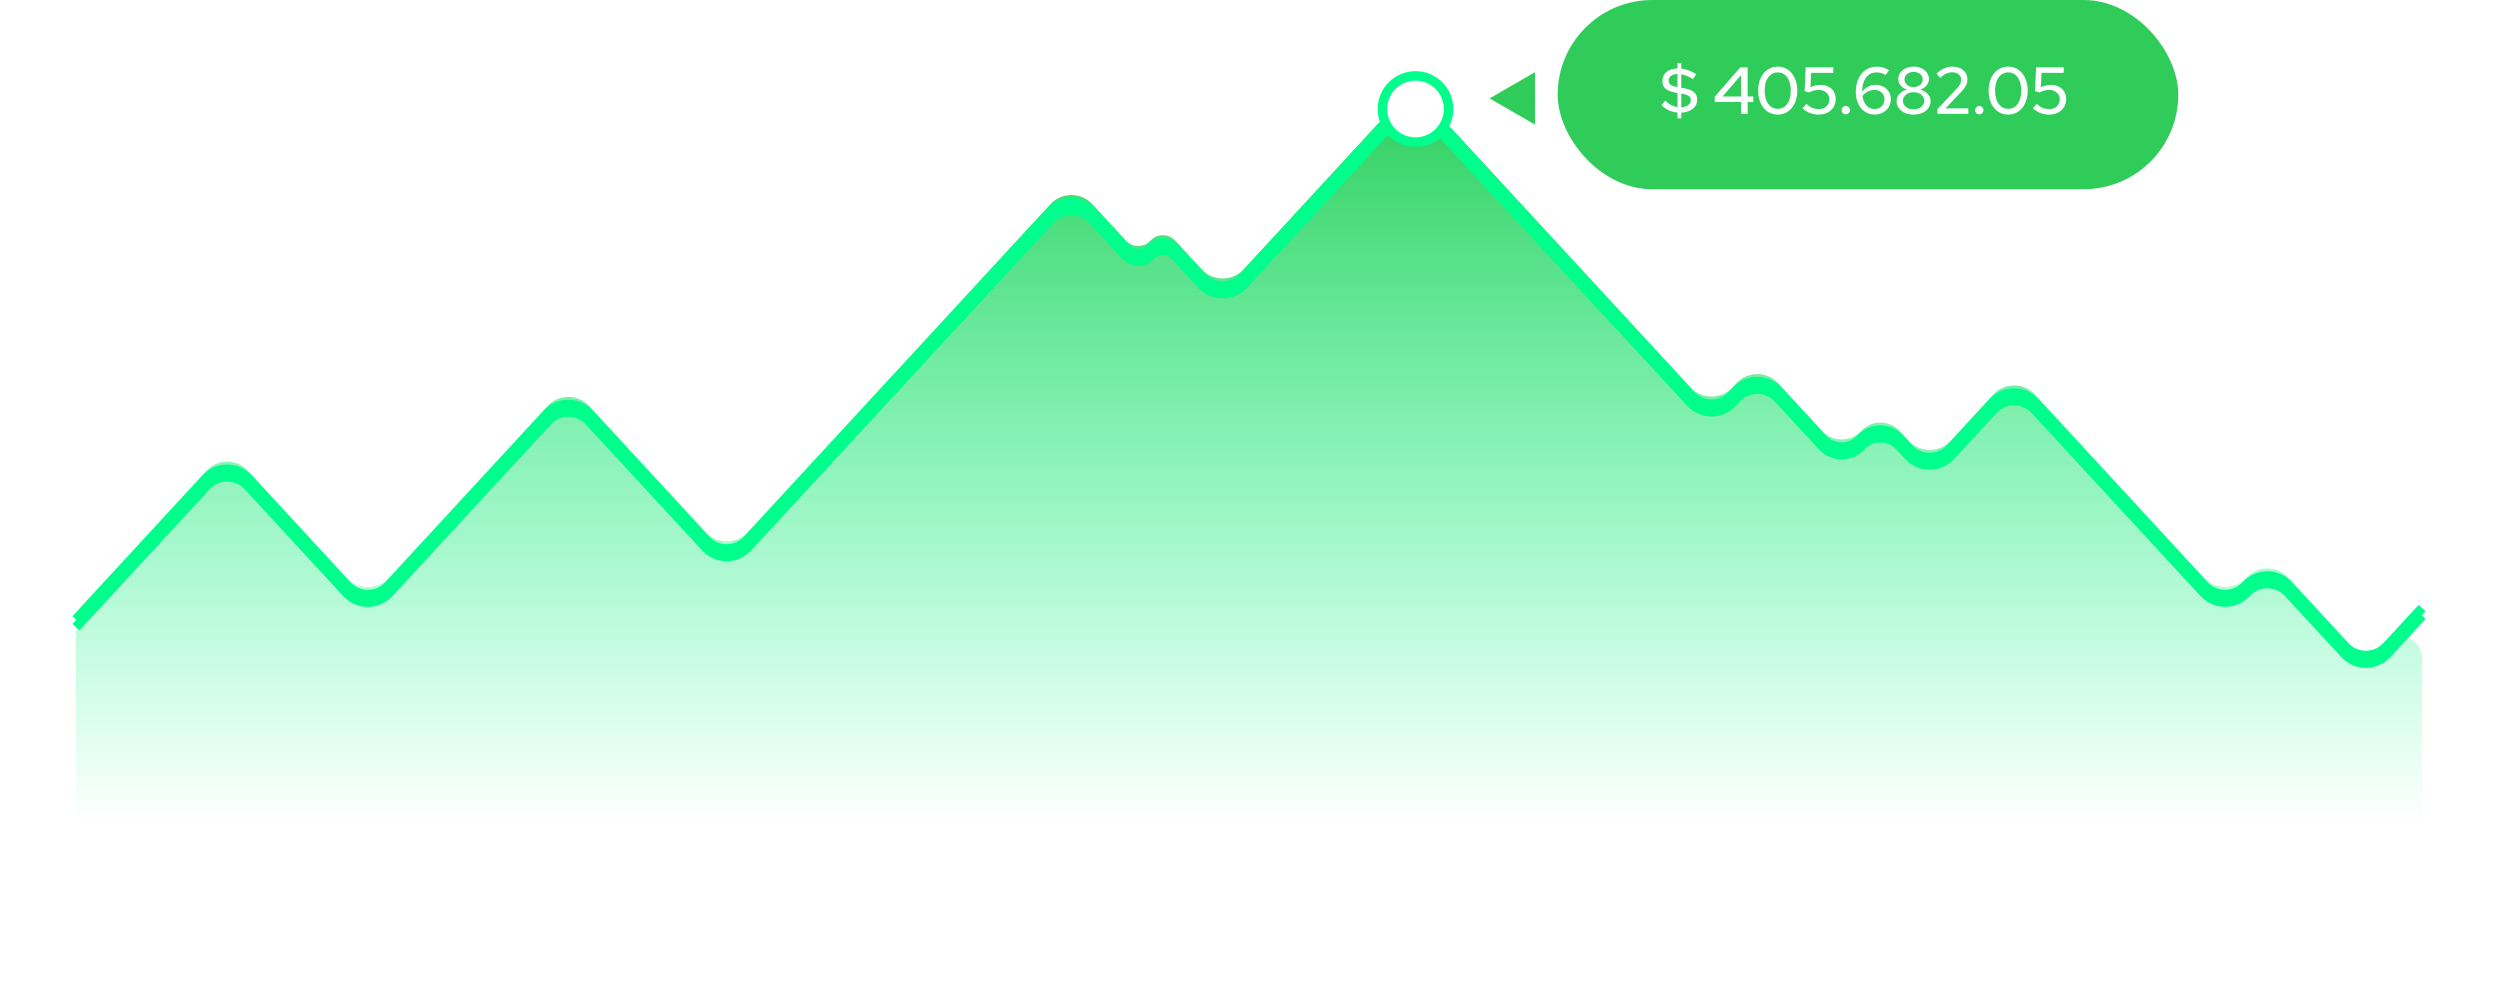 <svg xmlns="http://www.w3.org/2000/svg" width="527" height="210" viewBox="0 0 527 210" fill="none"><path d="M43.476 99.249L17.592 127.28C16.568 128.388 16 129.842 16 131.35V203.641C16 206.955 18.686 209.641 22 209.641H504.58C507.894 209.641 510.58 206.955 510.58 203.641V138.88C510.58 134.506 505.213 132.407 502.246 135.62C500.344 137.68 497.089 137.68 495.186 135.62L486.852 126.595L482.362 121.732C479.987 119.16 475.881 119.204 473.505 121.777C471.129 124.349 467.024 124.394 464.648 121.821L428.974 83.189C426.599 80.616 422.534 80.616 420.158 83.189L411.178 92.913C408.803 95.486 404.738 95.486 402.362 92.913L400.467 90.862C398.27 88.481 394.509 88.481 392.311 90.862C390.113 93.242 386.352 93.242 384.154 90.862L374.845 80.78C372.469 78.207 368.404 78.207 366.029 80.78L365.205 81.671C362.83 84.244 358.765 84.244 356.389 81.671L302.178 22.964C299.802 20.392 295.737 20.392 293.362 22.964L262.137 56.779C259.761 59.351 255.696 59.351 253.321 56.779L247.719 50.712C246.32 49.197 243.927 49.197 242.528 50.712C241.129 52.227 238.736 52.227 237.338 50.712L230.252 43.039C227.877 40.467 223.812 40.467 221.436 43.039L157.585 112.185C155.21 114.758 151.145 114.758 148.769 112.185L124.218 85.598C121.842 83.025 117.778 83.025 115.402 85.598L81.953 121.821C79.577 124.394 75.512 124.394 73.136 121.821L52.292 99.249C49.917 96.676 45.852 96.676 43.476 99.249Z" fill="url(#paint0_linear_459_11119)"></path><g filter="url(#filter0_f_459_11119)"><path d="M16 132.194L43.476 102.439C45.852 99.867 49.917 99.867 52.292 102.439L73.136 125.012C75.512 127.584 79.577 127.584 81.953 125.012L115.402 88.788C117.778 86.216 121.842 86.216 124.218 88.788L148.769 115.376C151.145 117.949 155.21 117.949 157.585 115.376L221.436 46.23C223.812 43.657 227.877 43.657 230.252 46.23L237.338 53.903C238.736 55.417 241.129 55.417 242.528 53.903V53.903C243.927 52.388 246.32 52.388 247.719 53.903L253.321 59.969C255.696 62.542 259.761 62.542 262.137 59.969L293.362 26.155C295.737 23.582 299.802 23.582 302.178 26.155L356.389 84.862C358.765 87.435 362.83 87.435 365.205 84.862L366.029 83.971C368.404 81.398 372.469 81.398 374.845 83.971L384.154 94.052C386.352 96.432 390.113 96.432 392.311 94.052V94.052C394.509 91.672 398.27 91.672 400.467 94.052L402.362 96.104C404.738 98.677 408.803 98.677 411.178 96.104L420.158 86.379C422.534 83.807 426.599 83.807 428.974 86.379L464.648 125.012C467.024 127.584 471.129 127.54 473.505 124.967V124.967C475.881 122.395 479.987 122.35 482.362 124.923L486.852 129.785L494.308 137.86C496.684 140.432 500.749 140.432 503.124 137.86L510.58 129.785" stroke="#00FE8C" stroke-width="2"></path></g><path d="M16 130.599L43.476 100.844C45.852 98.271 49.917 98.271 52.292 100.844L73.136 123.416C75.512 125.989 79.577 125.989 81.953 123.416L115.402 87.193C117.778 84.62 121.842 84.62 124.218 87.193L148.769 113.78C151.145 116.353 155.21 116.353 157.585 113.78L221.436 44.634C223.812 42.062 227.877 42.062 230.252 44.634L237.338 52.307C238.736 53.822 241.129 53.822 242.528 52.307V52.307C243.927 50.792 246.32 50.792 247.719 52.307L253.321 58.374C255.696 60.947 259.761 60.947 262.137 58.374L293.362 24.56C295.737 21.987 299.802 21.987 302.178 24.56L356.389 83.267C358.765 85.839 362.83 85.839 365.205 83.267L366.029 82.375C368.404 79.802 372.469 79.802 374.845 82.375L384.154 92.457C386.352 94.837 390.113 94.837 392.311 92.457V92.457C394.509 90.077 398.27 90.077 400.467 92.457L402.362 94.509C404.738 97.081 408.803 97.081 411.178 94.509L420.158 84.784C422.534 82.211 426.599 82.211 428.974 84.784L464.648 123.416C467.024 125.989 471.13 125.945 473.505 123.372V123.372C475.881 120.799 479.987 120.755 482.362 123.328L486.852 128.19L494.308 136.264C496.684 138.837 500.749 138.837 503.124 136.264L510.58 128.19" stroke="#00FE8C" stroke-width="2"></path><circle cx="298.389" cy="22.977" r="6.977" fill="white" stroke="#00FE8C" stroke-width="2"></circle><rect x="328.359" width="130.824" height="39.886" rx="19.943" fill="#2FCC59"></rect><path d="M353.617 24.938V23.72C352.954 23.664 352.334 23.505 351.755 23.244C351.176 22.973 350.672 22.614 350.243 22.166L351.027 21.214C351.764 21.97 352.628 22.423 353.617 22.572V19.618L353.015 19.492C352.091 19.305 351.428 19.025 351.027 18.652C350.635 18.279 350.439 17.747 350.439 17.056C350.439 16.533 350.57 16.076 350.831 15.684C351.102 15.292 351.475 14.989 351.951 14.774C352.427 14.559 352.982 14.447 353.617 14.438V13.262H354.415V14.466C354.966 14.531 355.507 14.662 356.039 14.858C356.58 15.054 357.08 15.311 357.537 15.628L356.893 16.692C356.464 16.412 356.044 16.188 355.633 16.02C355.222 15.843 354.816 15.721 354.415 15.656V18.484L355.003 18.582C356.002 18.797 356.711 19.091 357.131 19.464C357.551 19.837 357.761 20.36 357.761 21.032C357.761 21.555 357.621 22.017 357.341 22.418C357.061 22.81 356.669 23.123 356.165 23.356C355.67 23.58 355.087 23.706 354.415 23.734V24.938H353.617ZM353.617 18.344V15.6C353.057 15.609 352.604 15.735 352.259 15.978C351.914 16.221 351.741 16.543 351.741 16.944C351.741 17.205 351.792 17.425 351.895 17.602C351.998 17.779 352.17 17.924 352.413 18.036C352.656 18.139 352.982 18.232 353.393 18.316L353.617 18.344ZM354.415 22.614C355.003 22.577 355.484 22.427 355.857 22.166C356.23 21.895 356.417 21.55 356.417 21.13C356.417 20.869 356.361 20.654 356.249 20.486C356.146 20.318 355.964 20.178 355.703 20.066C355.451 19.954 355.092 19.856 354.625 19.772L354.415 19.73V22.614ZM367.016 24V21.508H361.458V20.402L366.848 14.2H368.402V20.332H369.592V21.508H368.402V24H367.016ZM363.11 20.332H367.016V15.838L363.11 20.332ZM374.752 24.154C373.931 24.154 373.212 23.944 372.596 23.524C371.98 23.095 371.495 22.502 371.14 21.746C370.795 20.981 370.622 20.099 370.622 19.1C370.622 18.101 370.795 17.224 371.14 16.468C371.495 15.703 371.98 15.11 372.596 14.69C373.212 14.261 373.931 14.046 374.752 14.046C375.564 14.046 376.278 14.261 376.894 14.69C377.51 15.11 377.991 15.703 378.336 16.468C378.691 17.224 378.868 18.101 378.868 19.1C378.868 20.099 378.691 20.981 378.336 21.746C377.991 22.502 377.51 23.095 376.894 23.524C376.278 23.944 375.564 24.154 374.752 24.154ZM374.752 22.936C375.312 22.936 375.798 22.782 376.208 22.474C376.619 22.157 376.936 21.709 377.16 21.13C377.384 20.551 377.496 19.875 377.496 19.1C377.496 18.316 377.384 17.639 377.16 17.07C376.936 16.491 376.619 16.048 376.208 15.74C375.798 15.423 375.312 15.264 374.752 15.264C374.192 15.264 373.707 15.423 373.296 15.74C372.886 16.048 372.564 16.491 372.33 17.07C372.106 17.639 371.994 18.316 371.994 19.1C371.994 19.875 372.106 20.551 372.33 21.13C372.564 21.709 372.886 22.157 373.296 22.474C373.707 22.782 374.192 22.936 374.752 22.936ZM383.361 24.154C382.054 24.154 380.92 23.711 379.959 22.824L380.785 21.9C381.205 22.283 381.62 22.563 382.031 22.74C382.451 22.908 382.908 22.992 383.403 22.992C383.851 22.992 384.238 22.908 384.565 22.74C384.892 22.563 385.148 22.32 385.335 22.012C385.522 21.695 385.615 21.335 385.615 20.934C385.615 20.346 385.405 19.87 384.985 19.506C384.574 19.142 384.038 18.96 383.375 18.96C383.039 18.96 382.703 19.007 382.367 19.1C382.04 19.184 381.7 19.315 381.345 19.492L380.407 19.212L380.631 14.2H386.455V15.362H381.779L381.639 18.4C381.994 18.223 382.339 18.097 382.675 18.022C383.011 17.938 383.366 17.896 383.739 17.896C384.392 17.896 384.957 18.022 385.433 18.274C385.918 18.517 386.296 18.862 386.567 19.31C386.838 19.758 386.973 20.276 386.973 20.864C386.973 21.517 386.819 22.091 386.511 22.586C386.212 23.071 385.792 23.454 385.251 23.734C384.71 24.014 384.08 24.154 383.361 24.154ZM389.093 24.098C388.851 24.098 388.641 24.014 388.463 23.846C388.295 23.669 388.211 23.459 388.211 23.216C388.211 22.973 388.295 22.768 388.463 22.6C388.641 22.423 388.851 22.334 389.093 22.334C389.336 22.334 389.541 22.423 389.709 22.6C389.887 22.768 389.975 22.973 389.975 23.216C389.975 23.459 389.887 23.669 389.709 23.846C389.541 24.014 389.336 24.098 389.093 24.098ZM395.178 24.14C394.394 24.14 393.703 23.939 393.106 23.538C392.508 23.137 392.042 22.581 391.706 21.872C391.37 21.153 391.202 20.323 391.202 19.38C391.202 18.307 391.388 17.373 391.762 16.58C392.135 15.777 392.658 15.157 393.33 14.718C394.011 14.27 394.804 14.046 395.71 14.046C396.158 14.046 396.601 14.116 397.04 14.256C397.488 14.387 397.875 14.578 398.202 14.83L397.488 15.824C397.198 15.637 396.895 15.497 396.578 15.404C396.27 15.311 395.943 15.264 395.598 15.264C394.963 15.264 394.417 15.427 393.96 15.754C393.512 16.071 393.166 16.533 392.924 17.14C392.681 17.747 392.555 18.479 392.546 19.338C392.891 18.881 393.306 18.526 393.792 18.274C394.277 18.013 394.781 17.882 395.304 17.882C395.948 17.882 396.517 18.013 397.012 18.274C397.506 18.526 397.894 18.881 398.174 19.338C398.454 19.795 398.594 20.318 398.594 20.906C398.594 21.522 398.444 22.077 398.146 22.572C397.847 23.057 397.441 23.44 396.928 23.72C396.414 24 395.831 24.14 395.178 24.14ZM395.108 18.96C394.622 18.96 394.16 19.072 393.722 19.296C393.292 19.52 392.919 19.828 392.602 20.22C392.686 20.771 392.84 21.256 393.064 21.676C393.297 22.087 393.591 22.409 393.946 22.642C394.3 22.866 394.697 22.978 395.136 22.978C395.546 22.978 395.91 22.889 396.228 22.712C396.545 22.535 396.792 22.292 396.97 21.984C397.156 21.676 397.25 21.326 397.25 20.934C397.25 20.551 397.156 20.211 396.97 19.912C396.792 19.613 396.54 19.38 396.214 19.212C395.896 19.044 395.528 18.96 395.108 18.96ZM403.385 24.154C402.685 24.154 402.064 24.033 401.523 23.79C400.991 23.547 400.571 23.211 400.263 22.782C399.955 22.353 399.801 21.863 399.801 21.312C399.801 20.929 399.89 20.575 400.067 20.248C400.254 19.921 400.51 19.637 400.837 19.394C401.173 19.151 401.551 18.979 401.971 18.876C401.43 18.708 400.991 18.423 400.655 18.022C400.319 17.621 400.151 17.173 400.151 16.678C400.151 16.174 400.291 15.726 400.571 15.334C400.86 14.933 401.248 14.62 401.733 14.396C402.218 14.163 402.769 14.046 403.385 14.046C404.001 14.046 404.552 14.163 405.037 14.396C405.532 14.62 405.919 14.933 406.199 15.334C406.479 15.726 406.619 16.174 406.619 16.678C406.619 17.173 406.451 17.621 406.115 18.022C405.779 18.423 405.34 18.708 404.799 18.876C405.443 19.044 405.966 19.352 406.367 19.8C406.768 20.239 406.969 20.743 406.969 21.312C406.969 21.863 406.815 22.353 406.507 22.782C406.208 23.211 405.788 23.547 405.247 23.79C404.706 24.033 404.085 24.154 403.385 24.154ZM403.385 18.358C403.749 18.358 404.076 18.288 404.365 18.148C404.654 18.008 404.883 17.817 405.051 17.574C405.219 17.331 405.303 17.061 405.303 16.762C405.303 16.454 405.219 16.179 405.051 15.936C404.883 15.684 404.654 15.493 404.365 15.362C404.076 15.222 403.749 15.152 403.385 15.152C403.021 15.152 402.694 15.222 402.405 15.362C402.116 15.493 401.887 15.679 401.719 15.922C401.551 16.165 401.467 16.44 401.467 16.748C401.467 17.056 401.551 17.331 401.719 17.574C401.887 17.817 402.116 18.008 402.405 18.148C402.694 18.288 403.021 18.358 403.385 18.358ZM403.385 23.048C403.814 23.048 404.197 22.973 404.533 22.824C404.869 22.665 405.135 22.451 405.331 22.18C405.527 21.9 405.625 21.587 405.625 21.242C405.625 20.897 405.527 20.589 405.331 20.318C405.135 20.038 404.869 19.823 404.533 19.674C404.197 19.515 403.814 19.436 403.385 19.436C402.956 19.436 402.573 19.515 402.237 19.674C401.901 19.833 401.635 20.047 401.439 20.318C401.243 20.589 401.145 20.897 401.145 21.242C401.145 21.587 401.243 21.9 401.439 22.18C401.635 22.451 401.901 22.665 402.237 22.824C402.573 22.973 402.956 23.048 403.385 23.048ZM408.4 24V23.02L412.376 18.792C412.647 18.512 412.857 18.26 413.006 18.036C413.156 17.812 413.258 17.602 413.314 17.406C413.38 17.201 413.412 16.986 413.412 16.762C413.412 16.323 413.235 15.959 412.88 15.67C412.526 15.381 412.078 15.236 411.536 15.236C411.088 15.236 410.668 15.325 410.276 15.502C409.884 15.679 409.45 15.987 408.974 16.426L408.218 15.502C408.741 15.017 409.278 14.653 409.828 14.41C410.388 14.167 410.967 14.046 411.564 14.046C412.19 14.046 412.74 14.158 413.216 14.382C413.692 14.606 414.061 14.919 414.322 15.32C414.593 15.712 414.728 16.165 414.728 16.678C414.728 17.005 414.686 17.308 414.602 17.588C414.518 17.859 414.374 18.148 414.168 18.456C413.963 18.755 413.674 19.1 413.3 19.492L410.108 22.852L414.924 22.838V24H408.4ZM417.23 24.098C416.987 24.098 416.777 24.014 416.6 23.846C416.432 23.669 416.348 23.459 416.348 23.216C416.348 22.973 416.432 22.768 416.6 22.6C416.777 22.423 416.987 22.334 417.23 22.334C417.473 22.334 417.678 22.423 417.846 22.6C418.023 22.768 418.112 22.973 418.112 23.216C418.112 23.459 418.023 23.669 417.846 23.846C417.678 24.014 417.473 24.098 417.23 24.098ZM423.328 24.154C422.507 24.154 421.788 23.944 421.172 23.524C420.556 23.095 420.071 22.502 419.716 21.746C419.371 20.981 419.198 20.099 419.198 19.1C419.198 18.101 419.371 17.224 419.716 16.468C420.071 15.703 420.556 15.11 421.172 14.69C421.788 14.261 422.507 14.046 423.328 14.046C424.14 14.046 424.854 14.261 425.47 14.69C426.086 15.11 426.567 15.703 426.912 16.468C427.267 17.224 427.444 18.101 427.444 19.1C427.444 20.099 427.267 20.981 426.912 21.746C426.567 22.502 426.086 23.095 425.47 23.524C424.854 23.944 424.14 24.154 423.328 24.154ZM423.328 22.936C423.888 22.936 424.374 22.782 424.784 22.474C425.195 22.157 425.512 21.709 425.736 21.13C425.96 20.551 426.072 19.875 426.072 19.1C426.072 18.316 425.96 17.639 425.736 17.07C425.512 16.491 425.195 16.048 424.784 15.74C424.374 15.423 423.888 15.264 423.328 15.264C422.768 15.264 422.283 15.423 421.872 15.74C421.462 16.048 421.14 16.491 420.906 17.07C420.682 17.639 420.57 18.316 420.57 19.1C420.57 19.875 420.682 20.551 420.906 21.13C421.14 21.709 421.462 22.157 421.872 22.474C422.283 22.782 422.768 22.936 423.328 22.936ZM431.937 24.154C430.63 24.154 429.496 23.711 428.535 22.824L429.361 21.9C429.781 22.283 430.196 22.563 430.607 22.74C431.027 22.908 431.484 22.992 431.979 22.992C432.427 22.992 432.814 22.908 433.141 22.74C433.468 22.563 433.724 22.32 433.911 22.012C434.098 21.695 434.191 21.335 434.191 20.934C434.191 20.346 433.981 19.87 433.561 19.506C433.15 19.142 432.614 18.96 431.951 18.96C431.615 18.96 431.279 19.007 430.943 19.1C430.616 19.184 430.276 19.315 429.921 19.492L428.983 19.212L429.207 14.2H435.031V15.362H430.355L430.215 18.4C430.57 18.223 430.915 18.097 431.251 18.022C431.587 17.938 431.942 17.896 432.315 17.896C432.968 17.896 433.533 18.022 434.009 18.274C434.494 18.517 434.872 18.862 435.143 19.31C435.414 19.758 435.549 20.276 435.549 20.864C435.549 21.517 435.395 22.091 435.087 22.586C434.788 23.071 434.368 23.454 433.827 23.734C433.286 24.014 432.656 24.154 431.937 24.154Z" fill="white"></path><path d="M314 20.741L323.573 15.214L323.573 26.267L314 20.741Z" fill="#2FCC59"></path><defs><filter id="filter0_f_459_11119" x="0.265" y="8.226" width="526.049" height="147.564" filterUnits="userSpaceOnUse" color-interpolation-filters="sRGB"><feGaussianBlur stdDeviation="7.5"></feGaussianBlur></filter><linearGradient id="paint0_linear_459_11119" x1="263.29" y1="18.191" x2="263.29" y2="209.641" gradientUnits="userSpaceOnUse"><stop stop-color="#2FCC59"></stop><stop offset="0.812" stop-color="#00FE8C" stop-opacity="0"></stop></linearGradient></defs></svg>